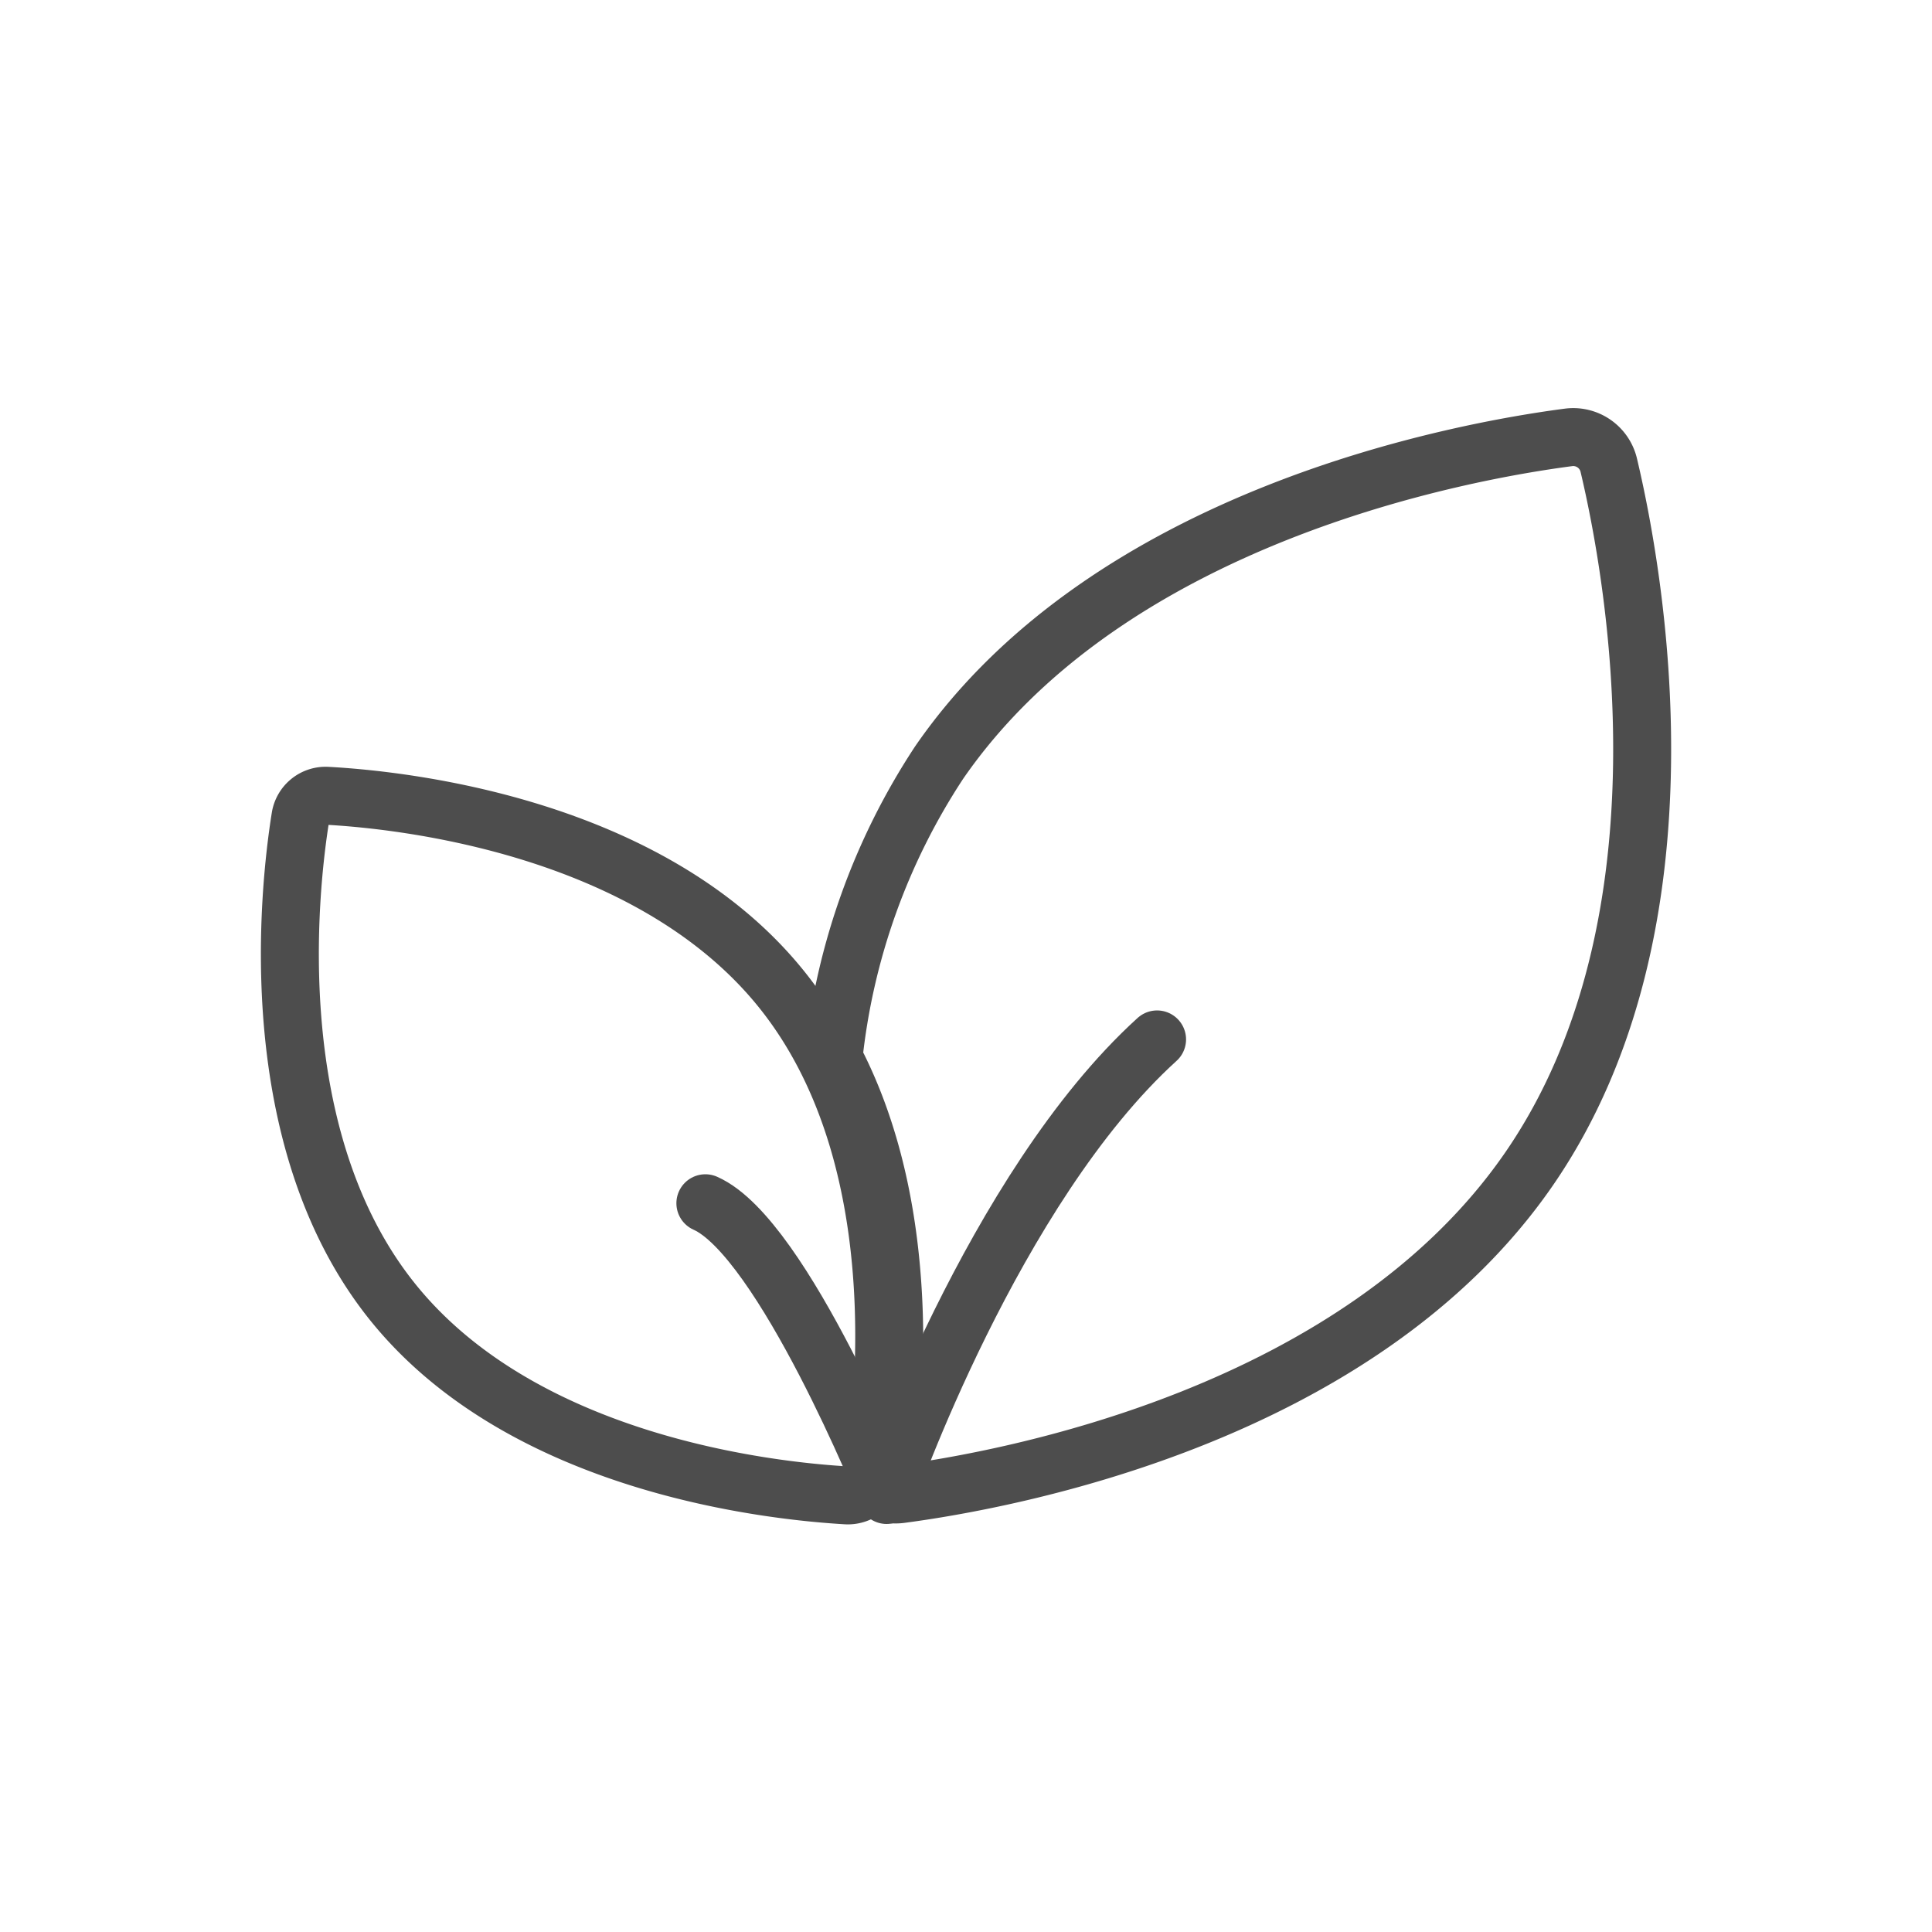 <svg id="Ebene_1" data-name="Ebene 1" xmlns="http://www.w3.org/2000/svg" viewBox="0 0 100 100"><defs><style>.cls-1{fill:none;stroke:#4d4d4d;stroke-linecap:round;stroke-linejoin:round;stroke-width:3px;}</style></defs><path class="cls-1" d="M83.27,24.08a1.89,1.89,0,0,0-2.09-1.44c-5.58.73-23.76,4.05-32.57,16.83a34.3,34.3,0,0,0-5.47,15.29c4.26,8.12,3.14,18.31,2.6,21.72a1.26,1.26,0,0,1-.32.64,2,2,0,0,0,1.17.22c5.61-.74,23.75-4.07,32.55-16.83S84.57,29.56,83.27,24.08Z"/><path class="cls-1" d="M59.89,53.8c-8.48,7.69-14,23.58-14,23.58s-5.37-13.33-9.38-15.1"/><path class="cls-1" d="M15.55,42.3a1.32,1.32,0,0,1,1.38-1.11c3.91.21,16.72,1.57,23.51,10s5.39,21.18,4.78,25.08a1.35,1.35,0,0,1-1.4,1.13c-3.94-.23-16.72-1.59-23.49-10S14.93,46.17,15.55,42.3Z"/></svg>